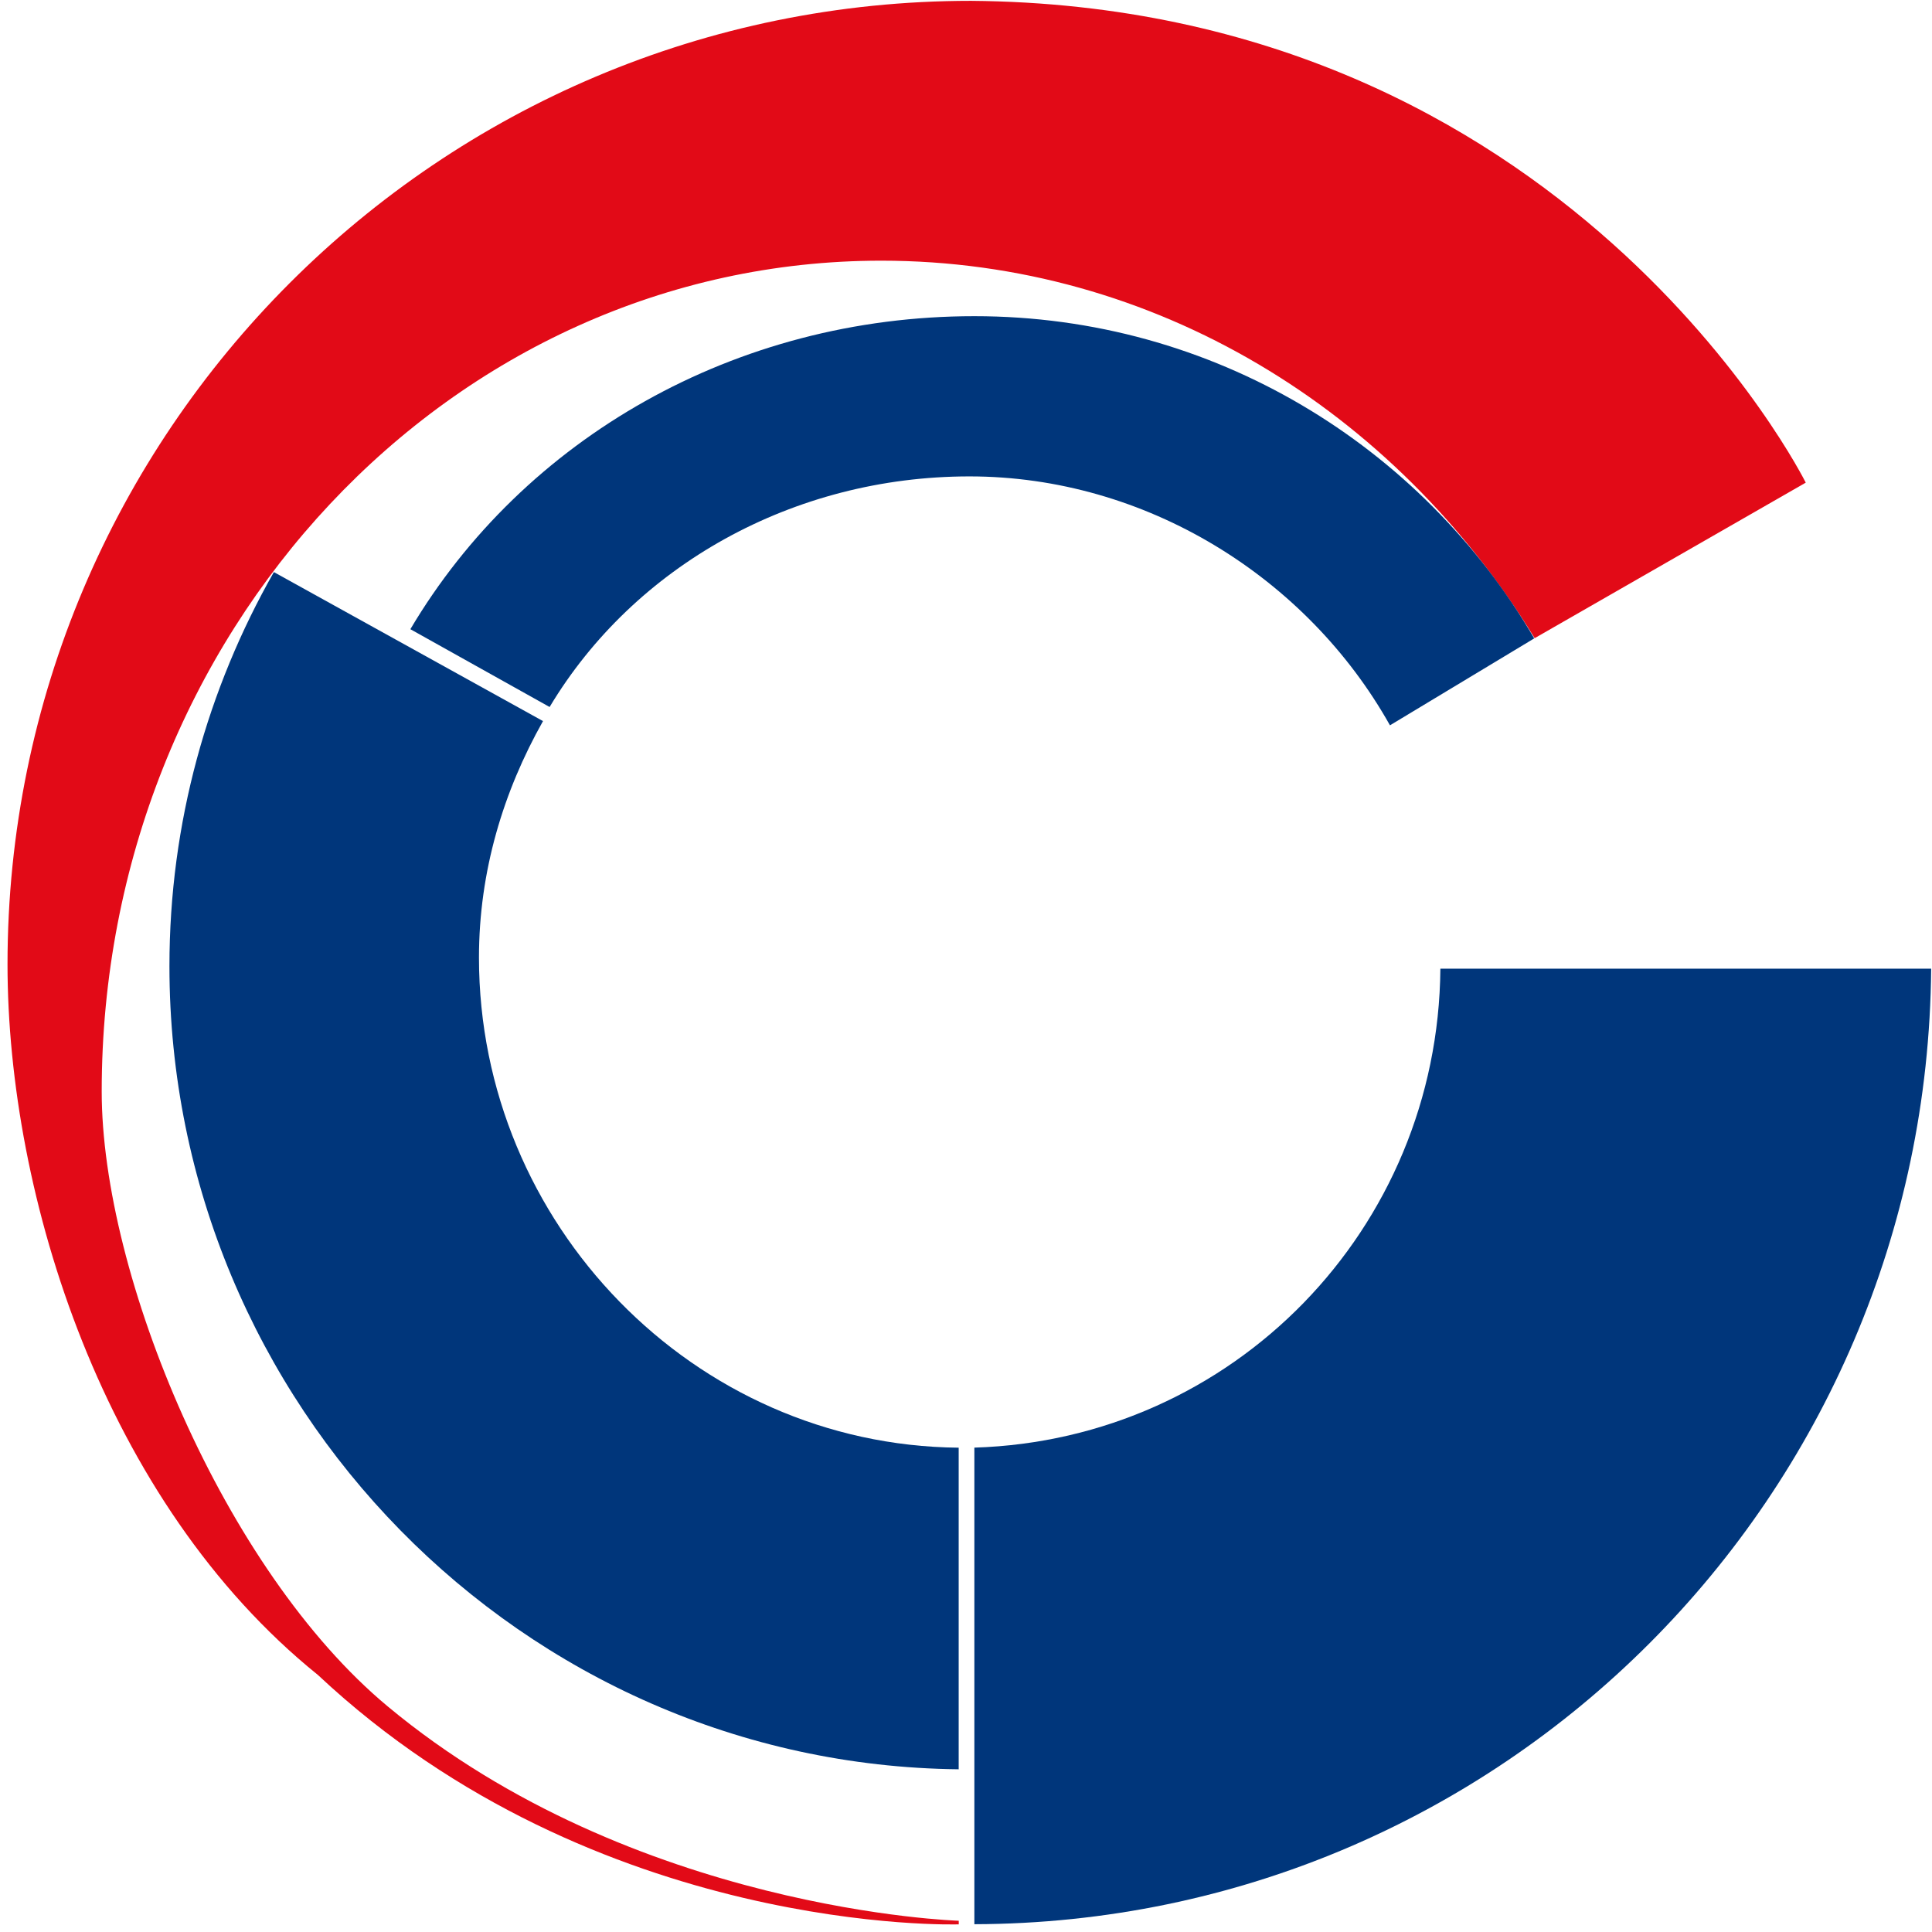 <svg width="238" height="238" viewBox="0 0 238 238" fill="none" xmlns="http://www.w3.org/2000/svg">
<g clip-path="url(#clip0_37_408)">
<path d="M118.107 236.614C118.107 236.614 78.08 235.436 47.758 210.206C27.544 193.387 12.529 157.072 12.529 134.459C12.529 77.931 55.525 32.112 108.56 32.112C142.268 32.112 171.912 50.62 189.05 78.617L222.448 59.456C222.448 59.456 193.205 0.696 119.62 0.103C54.07 0.103 0.926 53.245 0.926 118.793C0.926 147.291 12.755 185.044 39.164 206.336C73.54 238.562 118.107 237.058 118.107 237.058V236.606V236.614Z" fill="#E20A17"/>
<path d="M237.897 119.328H177.438C177.171 151.429 151.924 177.344 120.03 178.331V237.041C185.037 236.857 237.371 184.325 237.897 119.328Z" fill="#00367B"/>
<path d="M66.895 88.832L33.739 70.475C25.588 84.803 20.873 101.347 20.873 119.019C20.873 172.989 64.32 217.379 118.099 217.956V178.339C85.429 178.038 59.003 150.744 59.003 117.966C59.003 107.332 62.012 97.493 66.886 88.841" fill="#00367B"/>
<path d="M50.559 77.513L67.705 87.094C78.13 69.705 97.701 58.687 119.428 58.687C141.156 58.687 161.019 71.143 171.227 89.351L189 78.642C175.123 54.925 149.474 38.95 120.03 38.95C90.587 38.95 64.478 54.014 50.551 77.513" fill="#00367B"/>
</g>
<defs>
<clipPath id="clip0_37_408">
<rect width="236.971" height="236.971" fill="white" transform="translate(0.926 0.103)"/>
</clipPath>
</defs>
</svg>
